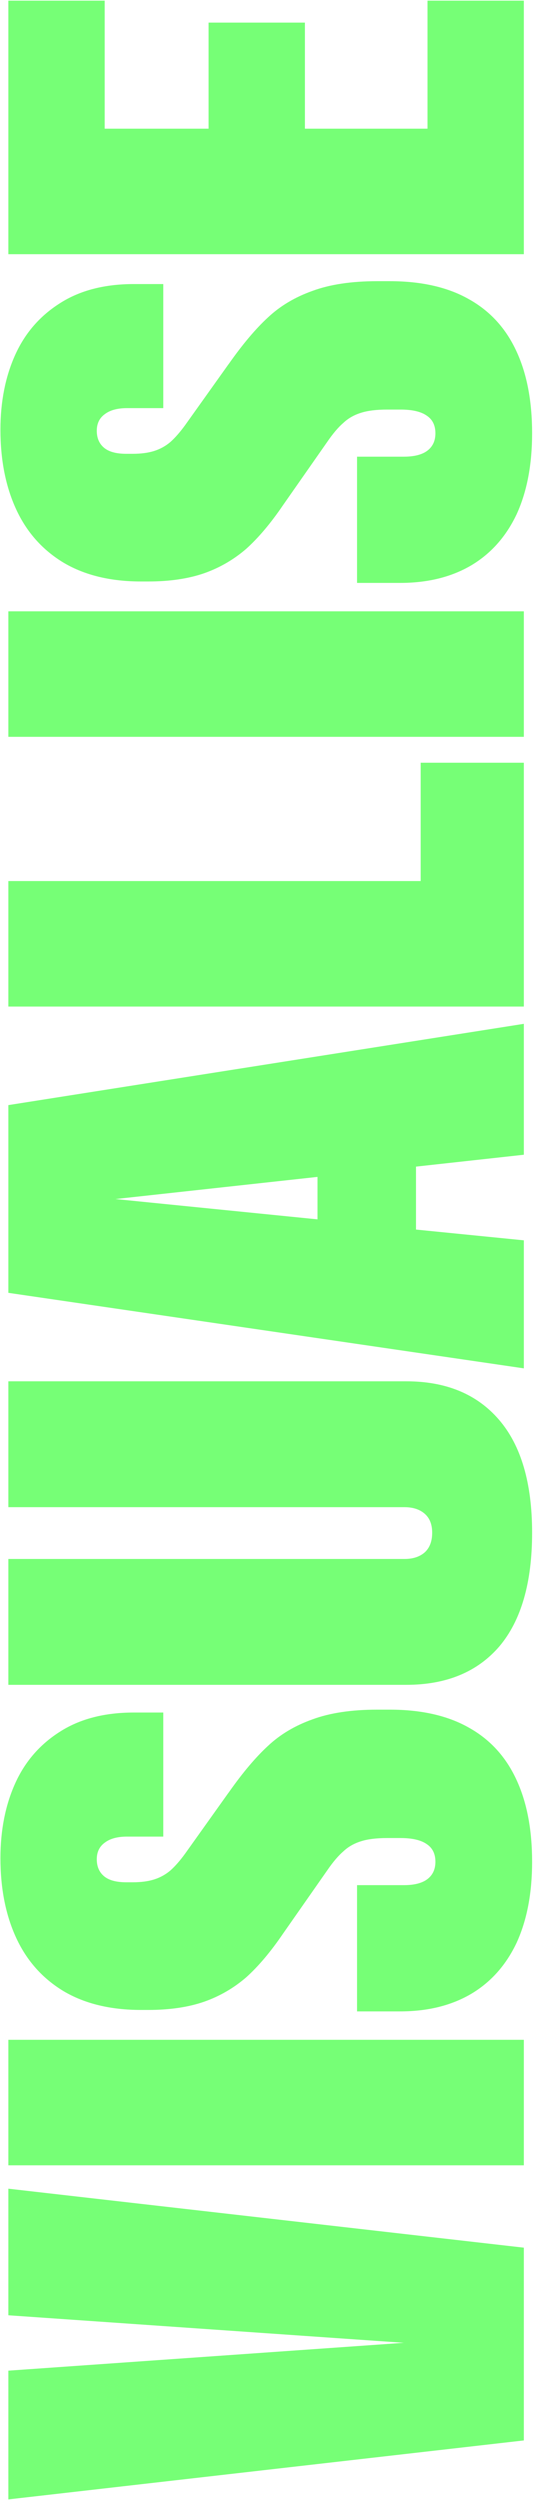 <svg width="76" height="353" viewBox="0 0 76 353" fill="none" xmlns="http://www.w3.org/2000/svg">
<path d="M1.18 352.922L1.18 334.742L61.051 330.527L61.051 331.086L1.18 326.922L1.18 309.047L74 317.375L74 344.594L1.18 352.922ZM1.18 305.746L1.18 288.023L74 288.023L74 305.746L1.18 305.746ZM75.168 262.887C75.168 267.322 74.44 271.13 72.984 274.312C71.495 277.461 69.362 279.865 66.586 281.523C63.776 283.182 60.425 284.012 56.531 284.012L50.438 284.012L50.438 266.187L57.039 266.187C58.529 266.187 59.646 265.9 60.391 265.324C61.135 264.749 61.508 263.936 61.508 262.887C61.508 261.77 61.102 260.94 60.289 260.398C59.477 259.823 58.241 259.535 56.582 259.535L54.703 259.535C53.18 259.535 51.944 259.687 50.996 259.992C50.014 260.297 49.185 260.771 48.508 261.414C47.797 262.023 47.035 262.921 46.223 264.105L39.977 273.043C38.25 275.582 36.523 277.63 34.797 279.187C33.036 280.711 31.056 281.862 28.855 282.641C26.621 283.419 23.98 283.809 20.934 283.809L19.918 283.809C15.618 283.809 11.979 282.928 9 281.168C6.021 279.374 3.786 276.868 2.297 273.652C0.807 270.436 0.062 266.678 0.062 262.379C0.062 258.418 0.757 254.897 2.145 251.816C3.533 248.736 5.648 246.298 8.492 244.504C11.302 242.71 14.772 241.812 18.902 241.812L23.066 241.812L23.066 259.332L17.938 259.332C16.583 259.332 15.534 259.62 14.789 260.195C14.044 260.737 13.672 261.516 13.672 262.531C13.672 263.547 14.01 264.342 14.688 264.918C15.365 265.493 16.414 265.781 17.836 265.781L18.75 265.781C19.935 265.781 20.951 265.646 21.797 265.375C22.643 265.104 23.405 264.681 24.082 264.105C24.759 263.496 25.453 262.701 26.164 261.719L32.207 253.238L32.359 253.035C34.289 250.293 36.117 248.126 37.844 246.535C39.57 244.91 41.669 243.658 44.141 242.777C46.612 241.863 49.659 241.406 53.281 241.406L55.059 241.406C59.527 241.406 63.251 242.253 66.231 243.945C69.21 245.604 71.444 248.042 72.934 251.258C74.423 254.44 75.168 258.316 75.168 262.887ZM75.168 216.422C75.168 223.464 73.628 228.812 70.547 232.469C67.432 236.091 63.048 237.902 57.395 237.902L1.18 237.902L1.18 220.129L57.141 220.129C58.359 220.129 59.324 219.807 60.035 219.164C60.712 218.521 61.051 217.607 61.051 216.422C61.051 215.271 60.712 214.391 60.035 213.781C59.324 213.138 58.359 212.816 57.141 212.816L1.18 212.816L1.18 195.043L57.395 195.043C63.014 195.043 67.382 196.854 70.496 200.477C73.611 204.099 75.168 209.414 75.168 216.422ZM1.18 182.551L1.18 156.043L74 144.566L74 163.051L56.023 165.031L46.527 165.996L13.164 169.652L13.164 168.992L46.527 172.344L56.684 173.41L74 175.137L74 193.215L1.18 182.551ZM44.852 180.113L44.852 156.754L58.766 156.754L58.766 180.113L44.852 180.113ZM1.18 142.129L1.18 124.406L59.426 124.406L59.426 107.699L74 107.699L74 142.129L1.18 142.129ZM1.18 104.043L1.18 86.32L74 86.32L74 104.043L1.18 104.043ZM75.168 61.184C75.168 65.618 74.44 69.427 72.984 72.609C71.495 75.758 69.362 78.162 66.586 79.82C63.776 81.479 60.425 82.309 56.531 82.309L50.438 82.309L50.438 64.484L57.039 64.484C58.529 64.484 59.646 64.197 60.391 63.621C61.135 63.046 61.508 62.233 61.508 61.184C61.508 60.066 61.102 59.237 60.289 58.695C59.477 58.12 58.241 57.832 56.582 57.832L54.703 57.832C53.18 57.832 51.944 57.984 50.996 58.289C50.014 58.594 49.185 59.068 48.508 59.711C47.797 60.32 47.035 61.217 46.223 62.402L39.977 71.34C38.25 73.879 36.523 75.927 34.797 77.484C33.036 79.008 31.056 80.159 28.855 80.938C26.621 81.716 23.98 82.106 20.934 82.106L19.918 82.106C15.618 82.106 11.979 81.225 9 79.465C6.021 77.671 3.786 75.165 2.297 71.949C0.807 68.733 0.062 64.975 0.062 60.676C0.062 56.715 0.756 53.194 2.145 50.113C3.533 47.033 5.648 44.595 8.492 42.801C11.302 41.007 14.772 40.109 18.902 40.109L23.066 40.109L23.066 57.629L17.938 57.629C16.583 57.629 15.534 57.917 14.789 58.492C14.044 59.034 13.672 59.812 13.672 60.828C13.672 61.844 14.01 62.639 14.688 63.215C15.365 63.79 16.414 64.078 17.836 64.078L18.75 64.078C19.935 64.078 20.951 63.943 21.797 63.672C22.643 63.401 23.405 62.978 24.082 62.402C24.759 61.793 25.453 60.997 26.164 60.016L32.207 51.535L32.359 51.332C34.289 48.59 36.117 46.423 37.844 44.832C39.57 43.207 41.669 41.954 44.141 41.074C46.612 40.16 49.659 39.703 53.281 39.703L55.059 39.703C59.527 39.703 63.251 40.55 66.231 42.242C69.21 43.901 71.444 46.339 72.934 49.555C74.423 52.737 75.168 56.613 75.168 61.184ZM1.18 35.895L1.18 0.094L14.789 0.094L14.789 18.172L29.465 18.172L29.465 3.191L43.074 3.191L43.074 18.172L60.391 18.172L60.391 0.094L74 0.094L74 35.895L1.18 35.895Z" fill="#76FF76"/>
</svg>
